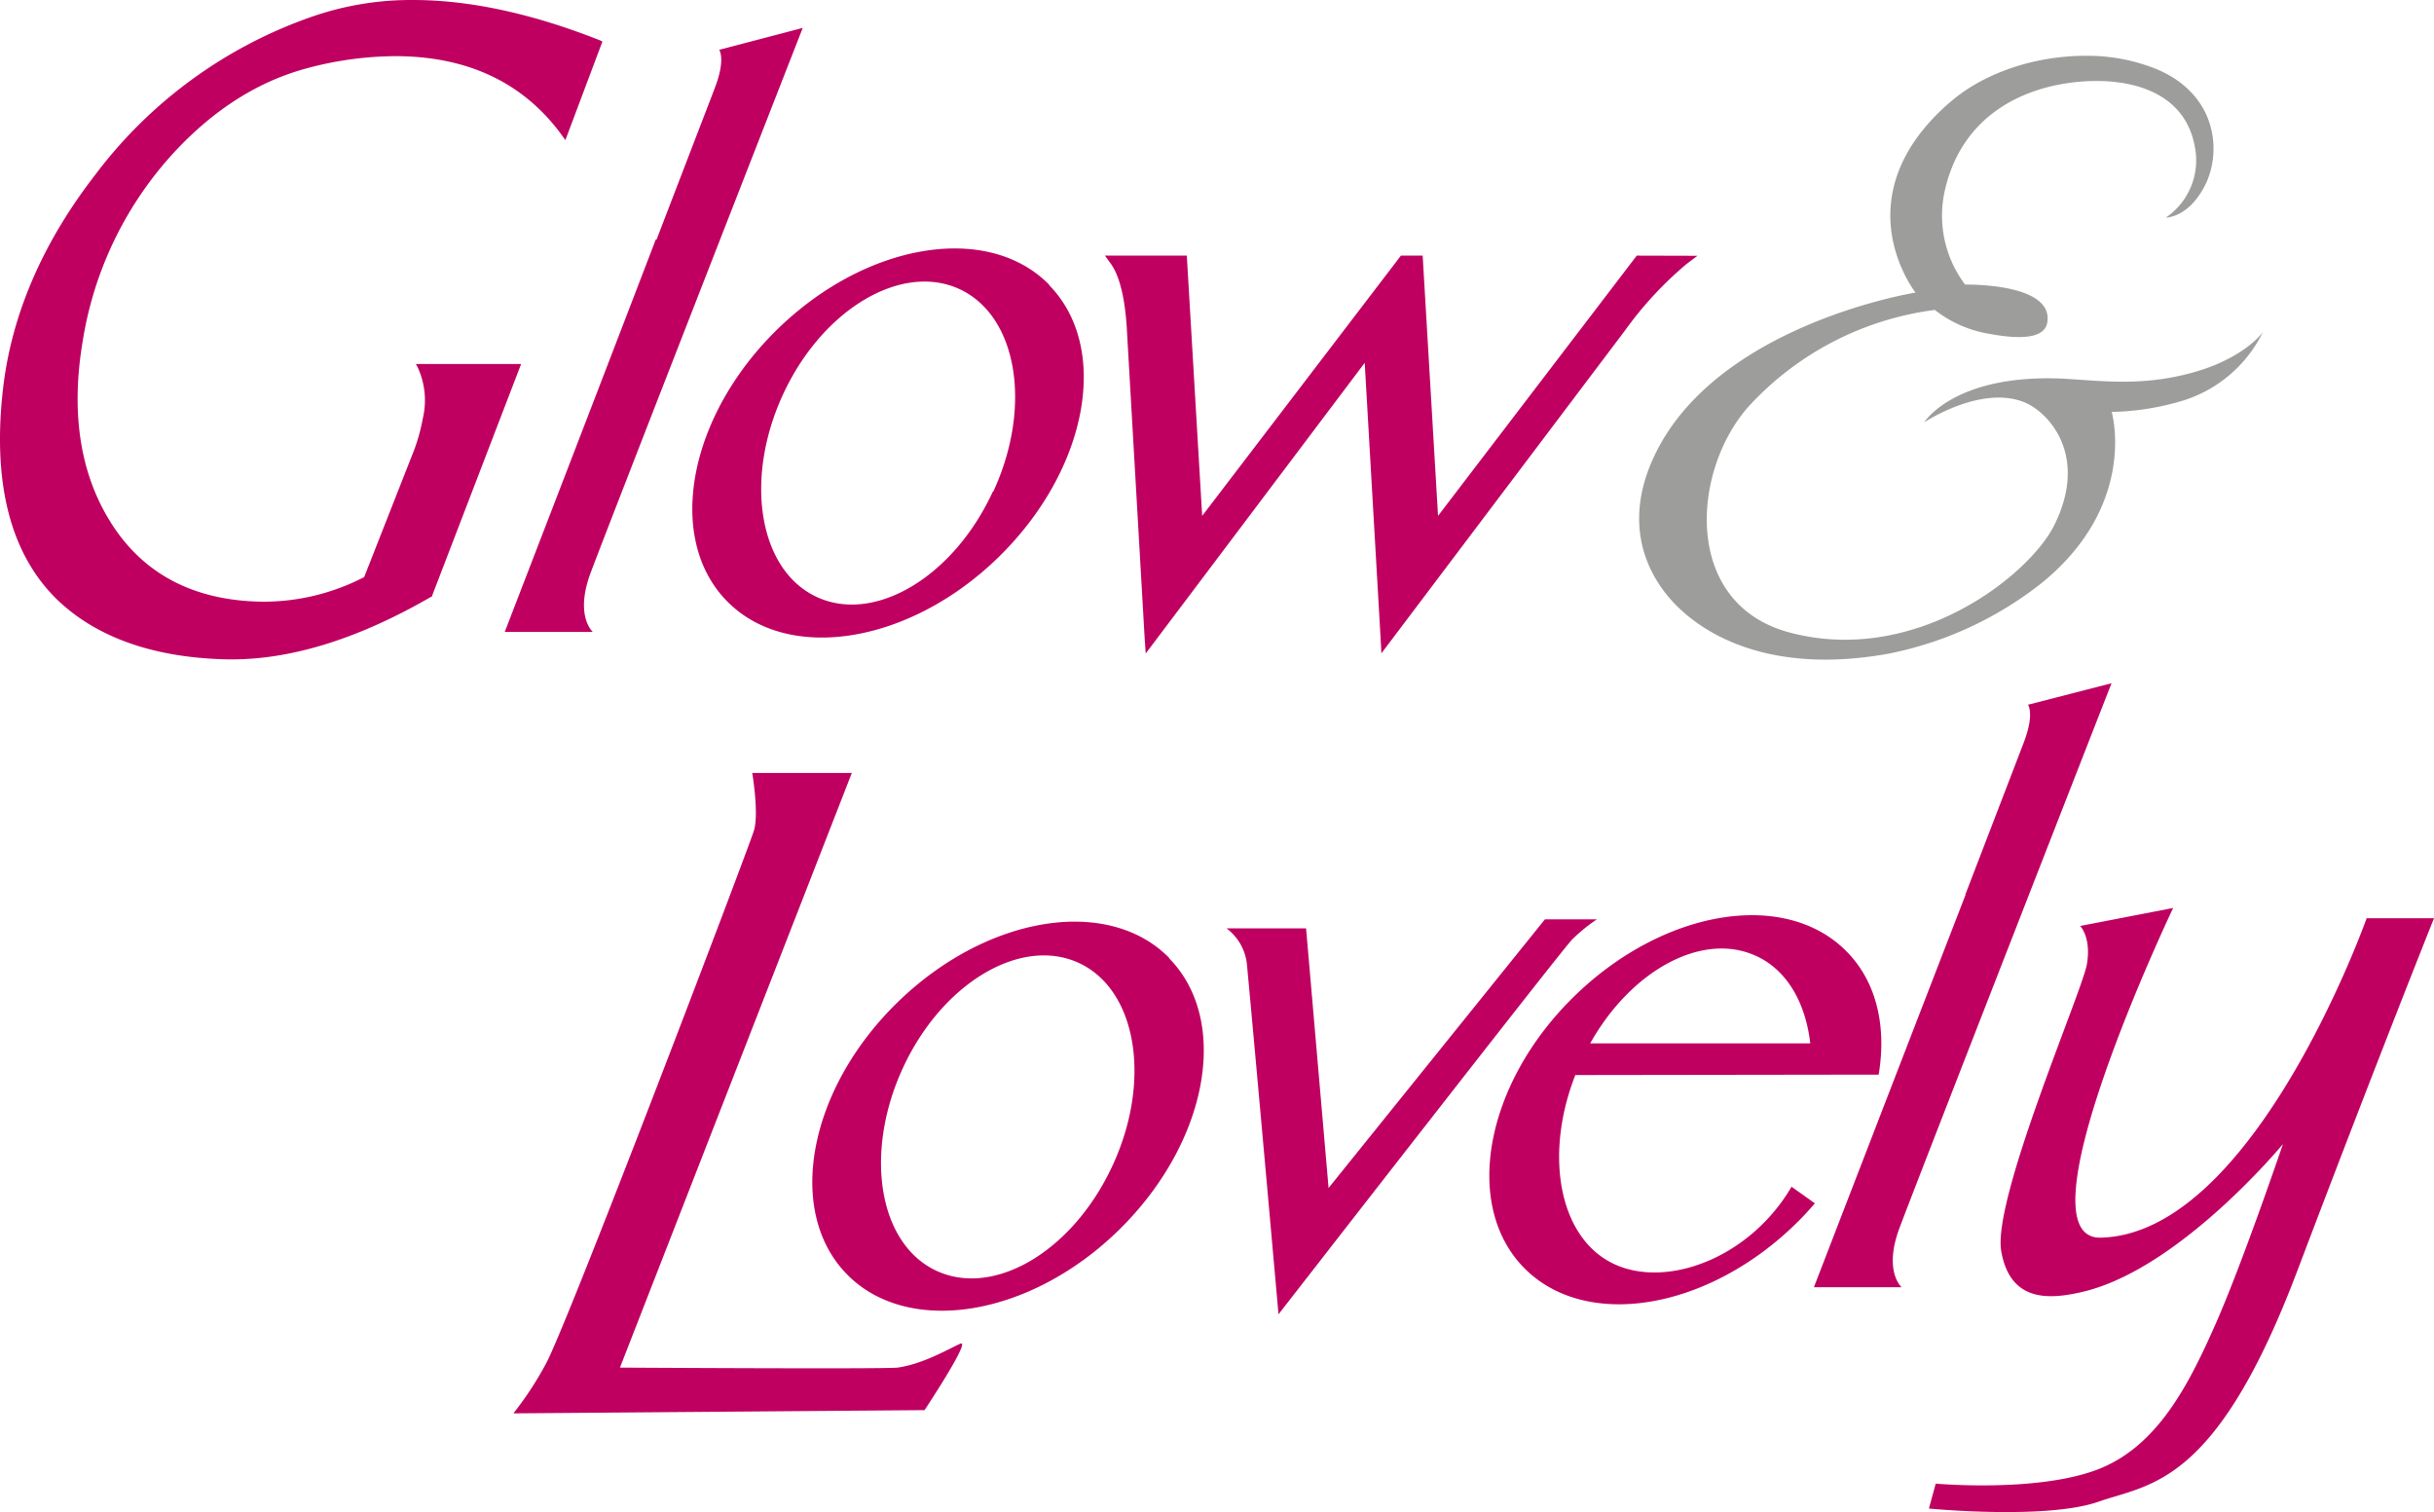 <svg xmlns:dc="http://purl.org/dc/elements/1.1/" xmlns:cc="http://creativecommons.org/ns#" xmlns:rdf="http://www.w3.org/1999/02/22-rdf-syntax-ns#" xmlns:svg="http://www.w3.org/2000/svg" xmlns="http://www.w3.org/2000/svg" xmlns:sodipodi="http://sodipodi.sourceforge.net/DTD/sodipodi-0.dtd" xmlns:inkscape="http://www.inkscape.org/namespaces/inkscape" inkscape:version="1.0 (4035a4fb49, 2020-05-01)" height="310.613" width="500.005" sodipodi:docname="glow and lovely.svg" id="svg1616" viewBox="0 0 500.005 310.613"><defs id="defs1594"><style id="style1592">.cls-1{fill:#bf0061;}.cls-2{fill:#9d9d9c;}</style></defs><title id="title1596">Asset 1</title><path style="stroke-width:1.706" class="cls-1" d="m 154.512,158.794 h 20.472 l -47.631,122.148 c 0,0 54.301,0.324 57.031,0 5.254,-0.734 10.458,-3.838 12.88,-4.913 2.422,-1.075 -7.336,13.648 -7.336,13.648 l -84.463,0.665 a 69.211,69.211 0 0 0 6.602,-10.048 c 4.18,-7.336 41.762,-106.18 42.82,-109.694 1.058,-3.514 -0.375,-11.942 -0.375,-11.942 m 85.64,38.18 c 12.658,12.88 8.001,37.856 -10.236,55.768 -18.237,17.913 -43.366,22.024 -55.956,9.144 -12.59,-12.88 -7.967,-37.873 10.355,-55.785 18.322,-17.913 43.366,-21.99 55.922,-9.127 m -11.669,42.547 c 8.069,-17.469 4.947,-36.115 -6.994,-41.592 -11.942,-5.476 -28.149,4.248 -36.15,21.717 -8.001,17.469 -4.913,36.098 7.012,41.575 11.925,5.476 28.08,-4.197 36.132,-21.7 m 23.406,-48.671 a 10.628,10.628 0 0 1 4.18,7.404 c 2.047,21.905 6.483,71.873 6.483,71.873 0,0 58.191,-74.858 60.289,-76.956 a 34.119,34.119 0 0 1 5.118,-4.18 h -10.679 l -44.441,55.188 -4.623,-53.329 h -16.241 m 71.548,30.127 c -6.517,16.65 -3.258,33.676 8.052,38.862 10.833,4.999 27.79,-1.279 36.371,-15.917 l 4.794,3.412 c -1.228,1.399 -2.44,2.764 -3.804,4.077 -18.288,17.947 -43.366,22.024 -55.973,9.144 -12.607,-12.88 -7.984,-37.873 10.355,-55.768 18.339,-17.896 43.366,-22.024 55.99,-9.144 6.141,6.261 8.172,15.354 6.534,25.248 z m 37.173,-24.447 c -11.004,-5.118 -25.692,2.9 -34.119,17.947 h 45.208 c -0.938,-8.257 -4.708,-15.013 -11.072,-17.947 m 42.99,-12.624 c -12.829,33.147 -31.168,80.658 -31.168,80.658 h 18.015 c 0,0 -3.736,-3.241 -0.478,-12.044 3.258,-8.803 43.605,-112.031 43.605,-112.031 l -17.162,4.418 c 0,0 1.416,1.86 -0.921,7.899 l -11.942,31.083 m 23.577,6.466 c 0,0 2.337,2.32 1.382,7.882 -0.955,5.561 -19.465,48.228 -17.589,58.941 1.877,10.713 10.236,9.843 16.684,8.342 19.977,-4.657 41.182,-30.366 41.182,-30.366 0,0 -8.257,24.327 -13.801,36.883 -5.544,12.556 -12.044,25.47 -24.6,30.093 -12.556,4.623 -32.925,2.781 -32.925,2.781 l -1.399,5.118 c 0,0 24.122,2.337 34.819,-1.399 10.696,-3.736 24.105,-3.241 40.807,-47.29 16.701,-44.048 28.131,-72.572 28.131,-72.572 h -13.835 c 0,0 -23.031,64.827 -54.591,65.612 -17.623,0.478 14.842,-67.727 14.842,-67.727 z" id="path1598"></path><path style="stroke-width:1.706" class="cls-1" d="m 123.753,8.532 -7.609,20.25 -0.478,-0.665 C 107.785,17.061 96.168,11.534 81.155,11.534 A 71.31,71.31 0 0 0 62.799,14.093 C 52.529,16.891 43.095,23.049 34.753,32.415 a 74.397,74.397 0 0 0 -17.725,37.429 c -2.474,14.467 -0.699,26.852 5.306,36.798 6.636,11.072 17.213,16.719 31.322,16.957 a 44.867,44.867 0 0 0 20.881,-4.913 l 0.273,-0.136 9.826,-24.992 a 37.293,37.293 0 0 0 2.201,-7.506 16.138,16.138 0 0 0 -1.058,-10.645 l -0.341,-0.631 H 107.052 L 88.679,122.61 H 88.542 C 73.001,131.6 58.636,135.899 45.603,135.422 31.153,134.927 19.809,130.85 11.876,123.309 1.947,113.739 -1.738,98.726 0.753,78.766 2.664,64.01 8.959,49.611 19.519,35.964 A 94.511,94.511 0 0 1 63.737,3.55 61.978,61.978 0 0 1 84.874,0.002 c 11.652,0 24.549,2.798 38.521,8.342 z m 212.479,43.98 -40.824,53.465 -3.156,-53.465 h -4.47 l -40.824,53.465 -3.156,-53.465 H 226.982 l 1.143,1.569 c 1.928,2.627 3.088,7.506 3.412,14.484 l 3.6,62.439 0.222,3.241 44.986,-59.709 3.258,56.434 0.171,3.241 50.036,-66.311 a 74.858,74.858 0 0 1 12.624,-13.648 l 2.269,-1.706 z m -120.732,6.039 c 12.658,12.88 8.001,37.856 -10.236,55.768 -18.237,17.913 -43.366,22.024 -55.956,9.144 -12.59,-12.88 -7.967,-37.873 10.355,-55.785 18.322,-17.913 43.366,-22.007 55.922,-9.127 M 204.053,100.961 c 8.069,-17.469 4.947,-36.115 -6.994,-41.592 -11.942,-5.476 -28.2,4.248 -36.235,21.717 -8.035,17.469 -4.913,36.098 7.012,41.575 11.925,5.476 28.08,-4.197 36.132,-21.7 M 134.74,49.134 c -12.709,33.147 -31.049,80.675 -31.049,80.675 h 18.083 c 0,0 -3.736,-3.241 -0.478,-12.044 3.258,-8.803 43.605,-112.031 43.605,-112.031 l -17.162,4.504 c 0,0 1.416,1.86 -0.921,7.899 -0.751,1.979 -5.698,14.808 -11.942,31.083" id="path1600"></path><path style="stroke-width:1.706" class="cls-2" d="m 400.325,21.207 c -22.178,19.482 -6.824,38.896 -6.824,38.896 0,0 -41.165,6.551 -53.789,33.829 -5.118,11.038 -3.156,20.472 2.064,27.449 5.527,7.472 19.789,17.674 46.181,12.897 a 73.869,73.869 0 0 0 31.441,-14.501 c 19.926,-16.19 14.398,-35.16 14.398,-35.16 a 53.482,53.482 0 0 0 13.87,-2.098 27.296,27.296 0 0 0 17.179,-14.279 c 0,0 -3.702,5.289 -14.279,8.257 -10.577,2.968 -18.97,1.706 -27.006,1.279 -22.178,-0.938 -28.285,8.99 -28.285,8.99 0,0 11.43,-7.626 20.369,-4.214 5.118,1.962 13.545,10.952 6.329,25.385 -5.118,10.236 -28.404,28.814 -54.25,22.024 -22.178,-5.817 -20.318,-33.301 -8.428,-46.556 a 62.78,62.78 0 0 1 38.163,-19.738 24.515,24.515 0 0 0 11.038,4.879 c 9.025,1.706 11.601,0 12.044,-2.184 1.569,-8.308 -16.855,-7.899 -16.855,-7.899 a 23.491,23.491 0 0 1 -4.111,-19.585 c 3.412,-14.535 15.064,-20.83 27.108,-22.041 10.594,-1.041 22.024,1.808 24.157,13.136 a 14.211,14.211 0 0 1 -5.92,14.723 c 0,0 4.657,0.085 8.069,-6.67 3.412,-6.756 2.525,-18.424 -9.741,-23.73 a 37.838,37.838 0 0 0 -14.842,-2.832 c -10.236,0 -20.915,3.412 -28.046,9.741" id="path1602"></path></svg>